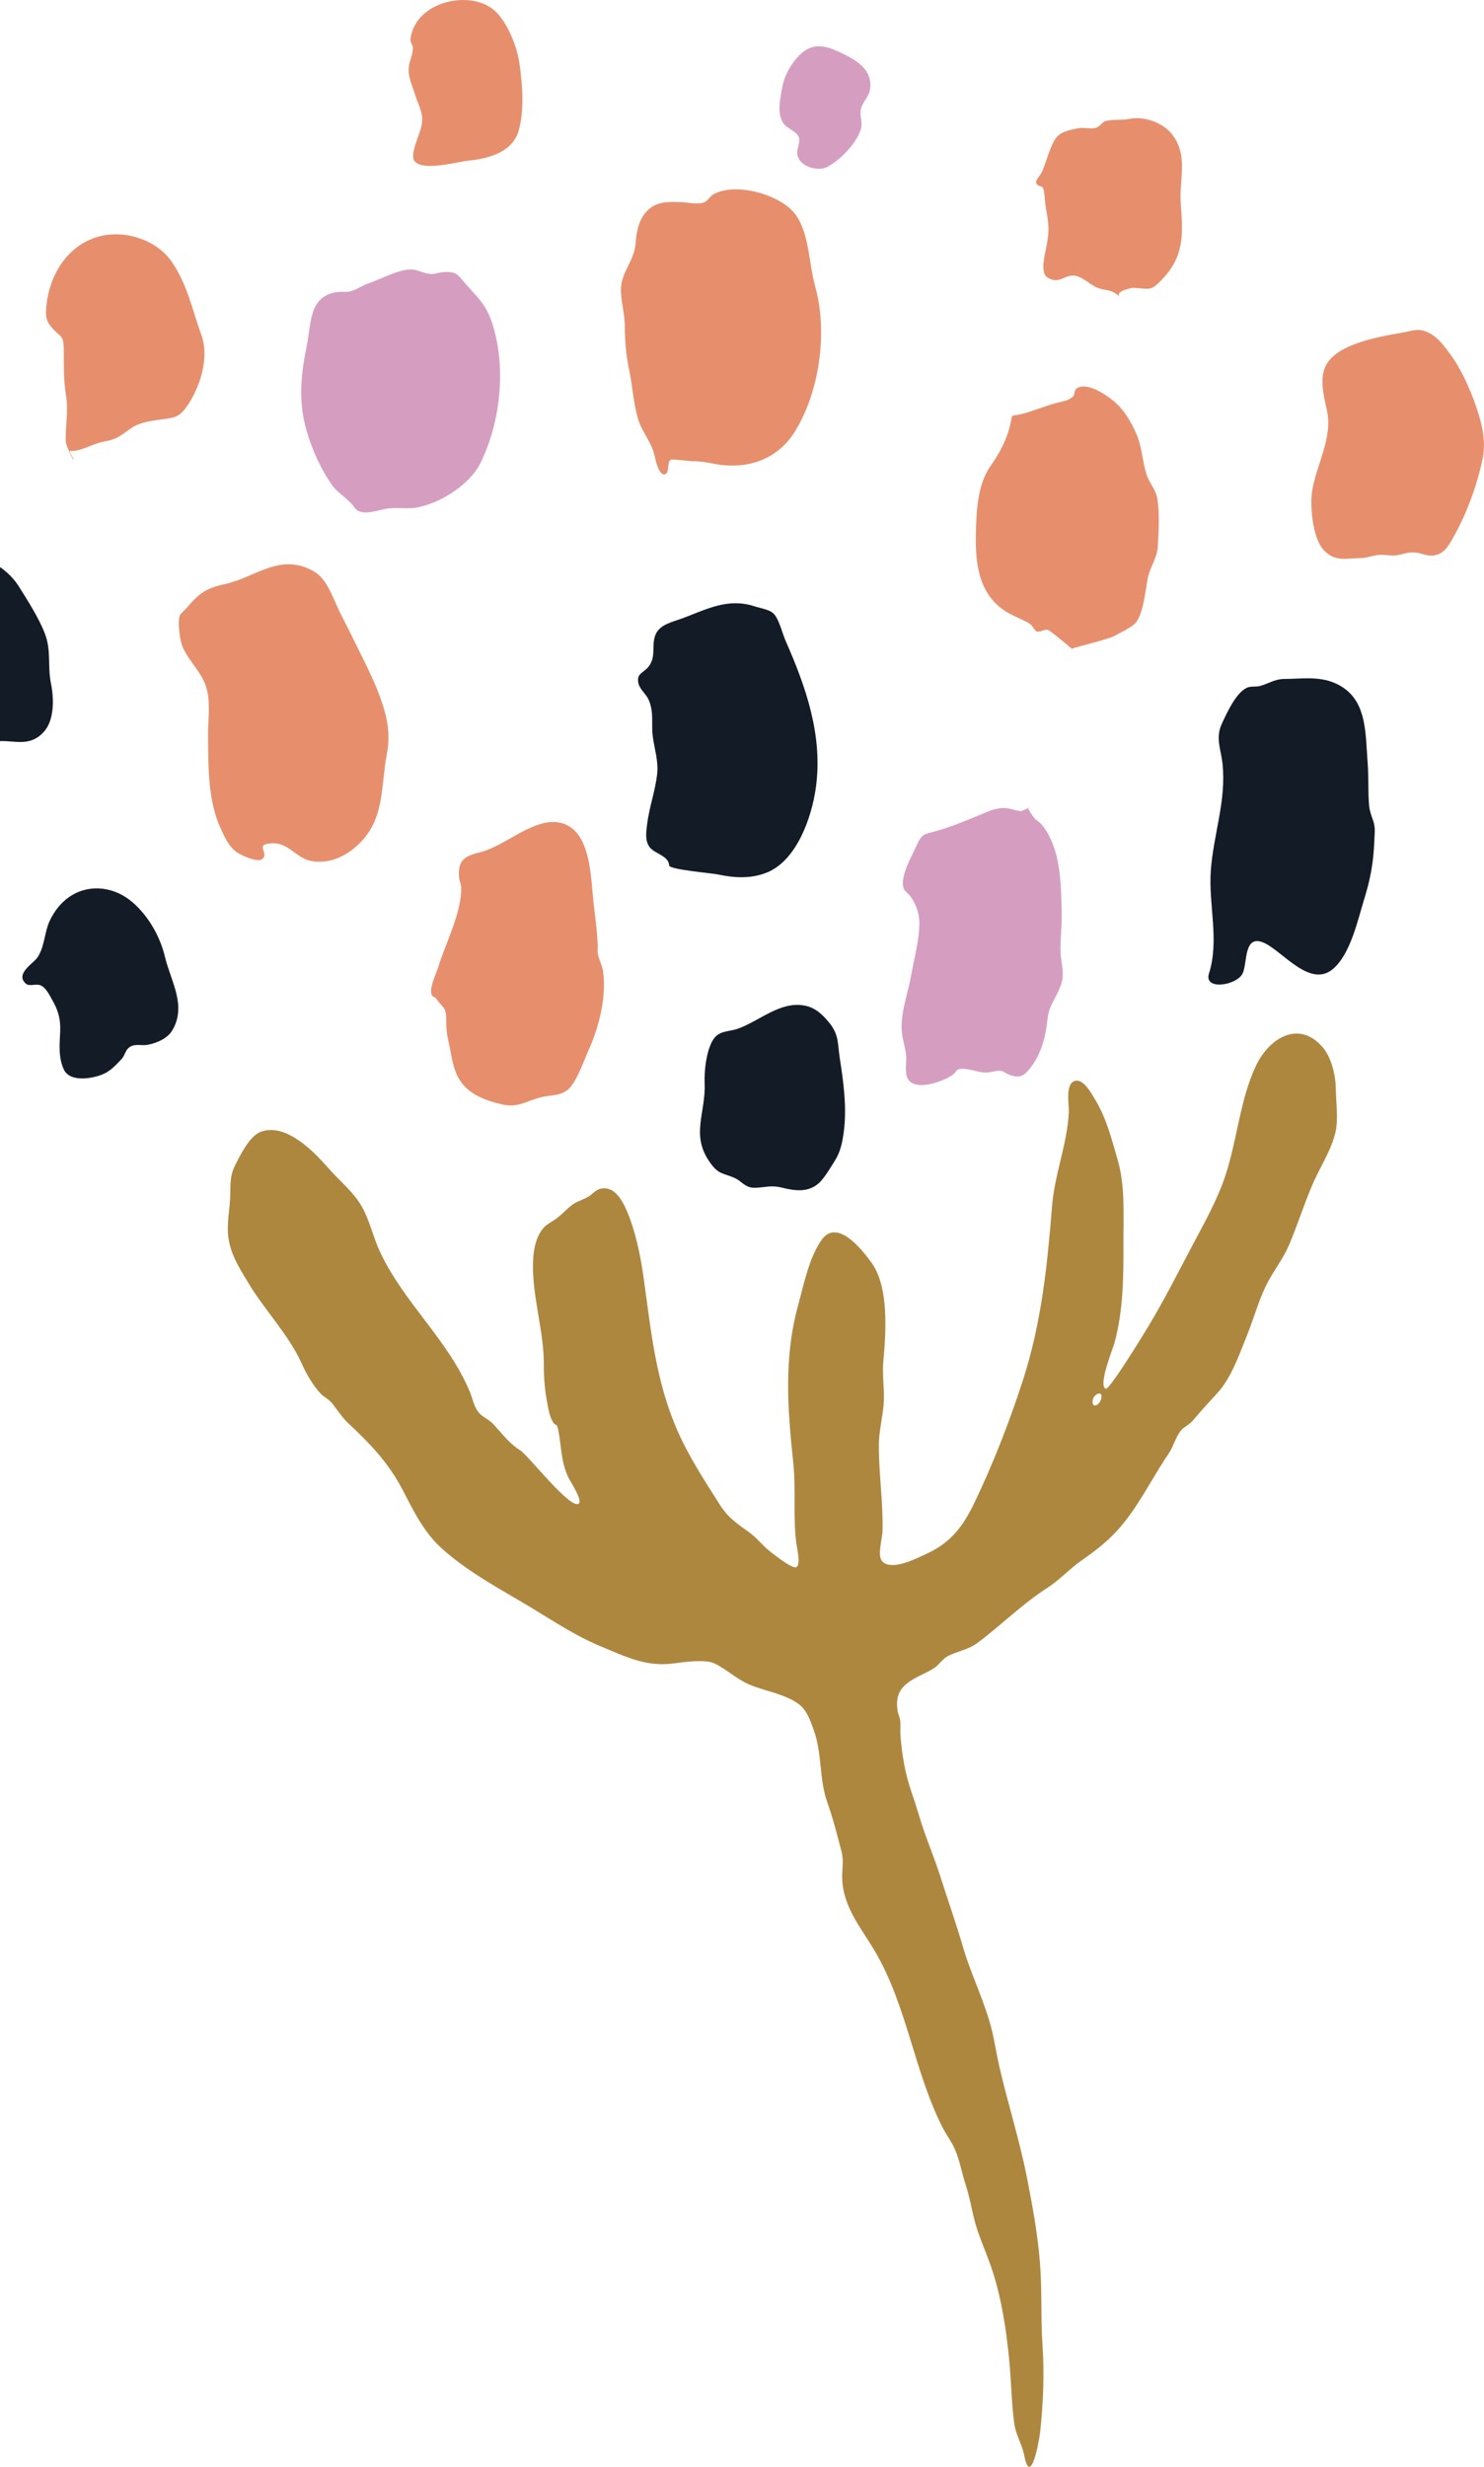 <?xml version="1.0" encoding="UTF-8"?> <!-- Generator: Adobe Illustrator 24.0.1, SVG Export Plug-In . SVG Version: 6.00 Build 0) --> <svg xmlns="http://www.w3.org/2000/svg" xmlns:xlink="http://www.w3.org/1999/xlink" id="Слой_1" x="0px" y="0px" viewBox="0 0 314.33 522.14" style="enable-background:new 0 0 314.33 522.14;" xml:space="preserve"> <style type="text/css"> .st0{fill:none;} .st1{fill:#AE873F;} .st2{fill:#131C26;} .st3{fill:#E78F6D;} .st4{fill:#D59EC1;} .st5{fill:#BB7358;} .st6{fill:#E594AE;} .st7{fill:#868B44;} .st8{fill:#F5F5F0;} .st9{fill:#3B5A76;} .st10{fill:#77A0B8;} .st11{fill:#24394E;} .st12{fill:none;stroke:#24394E;stroke-width:0;stroke-linecap:round;stroke-linejoin:round;} .st13{fill:none;stroke:#000000;stroke-width:0;stroke-linecap:round;stroke-linejoin:round;} .st14{fill:#E06B6D;} .st15{fill:#FFFFFF;} </style> <g> <path class="st0" d="M144.68,334.84c0.32,1.1,2.46,2.04,1.81,0.01C146.04,333.85,144.16,333.04,144.68,334.84z"></path> <path class="st0" d="M146.2,339.22c-0.03,0.72,0.65,1.39,0.59,2.16c-0.03,0.47-0.9,1.41-0.87,1.63c0.21,1.64,2.35,1.64,1.75,0.07 c-0.53-1.18,1.16-2.16,0.35-3.85C147.1,337.3,146.28,337.47,146.2,339.22z"></path> <path class="st0" d="M155.42,352.07c0.24-0.57,0.55-2.44-0.01-2.96C153.48,347.32,155.09,352.86,155.42,352.07z"></path> <path class="st0" d="M131.09,186.43c1.7,3.08,5.35,5.81,4.1-0.05c-1-4.56-1.63-9.11-2.86-13.61c-0.55-2.02-0.92-4.21-1.04-6.31 c-0.04-0.8,0.65-2.8,0.62-3.02c-0.1-0.76-1.47-2.78-1.73-3.73c-0.69-2.48-1.07-5.03-1.54-7.56c-0.08-0.43-0.91-6.38-1.59-6.33 c-1.24,0.09,1.68,29.82,2.05,32.64C129.45,181.13,129.77,184.04,131.09,186.43z"></path> <path class="st0" d="M150.08,324.8c-1,1.4,0.77,4.27,1.61,1.43C152.07,325.06,151.48,322.85,150.08,324.8z"></path> <path class="st0" d="M151.27,290.31c-0.1-1.96-1.68,0.09-1.61,0.08C149.64,290.4,151.36,292.12,151.27,290.31z"></path> <path class="st0" d="M140.27,325.56c0.69-0.04,0.35-1.96,0.15-2.2C139.07,322.21,139.06,325.63,140.27,325.56z"></path> <path class="st0" d="M139.45,336.28c0.26-0.53,0.26-1.06-0.01-1.59C138.73,333.14,138.85,336.96,139.45,336.28z"></path> <path class="st0" d="M140.53,319.05c0.03,0,1.7,1.69,1.61-0.08C142.05,317.03,140.52,319.05,140.53,319.05z"></path> <path class="st0" d="M142.27,337.2c0.69-0.04,0.66-2.32,0.65-2.49c-0.04-0.71-0.25-2.42-0.92-2.93 C141.02,331.33,140.93,337.27,142.27,337.2z"></path> <path class="st0" d="M143.91,346.79c-0.52-1.04-3.01-1.49-2.85-0.17C141.2,347.77,144.57,348.5,143.91,346.79z"></path> <path class="st1" d="M67.94,295c0.59,0.63,1.66,1.09,2.46,2.09c1.15,1.45,2,2.87,3.38,4.16c4.54,4.25,8.45,8.28,11.43,13.98 c2.36,4.52,4.57,9.12,8.38,12.53c5.71,5.12,12.39,8.58,18.88,12.49c4.93,2.98,9.47,6.01,14.8,8.23c5.5,2.29,9.65,4.37,15.43,3.6 c2.37-0.32,6.71-0.93,8.68,0.02c2.38,1.14,4.66,3.3,7.3,4.44c3.24,1.39,7.78,2.03,10.62,4.24c1.65,1.28,2.37,3.48,3.07,5.42 c1.83,5.15,1.09,10.3,2.87,15.31c1.2,3.37,2.06,6.75,2.96,10.21c0.64,2.46,0.06,3.82,0.2,6.22c0.33,5.94,4.07,10.23,6.9,15.02 c6.77,11.51,8.29,25.23,14.21,37.08c0.64,1.28,1.44,2.44,2.15,3.68c1.49,2.62,1.92,5.79,2.87,8.69c1.07,3.25,1.46,6.61,2.57,9.85 c0.97,2.82,2.19,5.54,3.11,8.38c1.95,6,2.89,12.26,3.52,18.53c0.45,4.53,0.5,9.13,1.08,13.65c0.33,2.57,1.61,4.34,2.13,6.86 c1.32,6.89,3.12-2.75,3.36-4.8c0.7-6.16,0.91-12.51,0.51-18.7c-0.39-5.91-0.06-11.67-0.56-17.6c-0.51-6.04-1.57-11.71-2.66-17.33 c-1.55-7.99-4.08-15.9-5.92-23.84c-0.55-2.4-0.93-4.91-1.48-7.28c-1.44-6.14-4.43-11.94-6.18-17.91 c-1.53-5.24-3.27-10.09-4.87-15.15c-1.03-3.27-2.41-6.58-3.5-9.75c-0.83-2.4-1.58-5.21-2.5-7.79c-1.39-3.95-2.09-7.98-2.41-12.22 c-0.08-1.04,0.07-2.2-0.07-3.22c-0.1-0.74-0.46-1.36-0.55-2.03c-0.35-2.55,0.14-4.29,2.1-5.82c1.71-1.33,3.9-2.02,5.71-3.21 c0.88-0.58,1.76-1.86,2.59-2.35c1.96-1.15,4.43-1.38,6.5-2.92c5.11-3.81,9.49-8.25,14.84-11.68c2.57-1.65,4.62-3.95,7.12-5.7 c2.71-1.91,5.21-3.77,7.5-6.24c4.54-4.89,7.35-11.04,11.07-16.48c1.05-1.53,1.47-3.56,2.67-4.95c0.61-0.71,1.72-1.17,2.41-1.99 c1.77-2.09,3.47-3.96,5.21-5.84c3-3.24,4.66-8.17,6.4-12.49c1.52-3.8,2.6-8,4.61-11.56c1.49-2.65,3.19-4.83,4.38-7.73 c1.66-4.04,3.01-8.19,4.71-12.22c1.54-3.64,4.14-7.49,4.97-11.36c0.59-2.73,0.07-6.35,0.04-9.15c-0.03-2.82-0.97-6.69-2.87-8.82 c-5.17-5.79-11.37-1.61-14.03,4c-3.35,7.06-3.97,15.51-6.39,22.98c-1.72,5.3-4.38,9.97-6.97,14.86 c-3.12,5.88-6.13,11.87-9.57,17.56c-1.04,1.71-8.14,13.33-8.91,12.99c-1.66-0.72,1.58-8.6,1.89-9.78 c1.88-7.06,1.89-14.05,1.87-21.29c-0.02-5.93,0.39-11.89-1.25-17.47c-1.26-4.31-2.37-8.85-4.86-12.85 c-0.71-1.14-2.34-4.26-4.17-3.76c-2.11,0.58-1.22,5-1.29,6.6c-0.32,6.74-3.01,13.12-3.55,19.87c-1.01,12.62-2.24,24.79-6.21,37 c-2.85,8.77-6.23,17.46-10.21,25.76c-2.44,5.1-5.07,8.53-10.2,10.87c-2.01,0.92-7.12,3.61-9.25,1.69 c-1.28-1.15-0.08-4.83-0.04-6.53c0.15-6.05-0.78-12-0.78-18.06c0-2.95,0.74-5.65,1-8.53c0.28-3.09-0.33-6.17-0.05-9.27 c0.54-6.02,1.27-15.74-2.52-20.96c-2.17-2.98-7.32-9.38-10.57-4.77c-2.66,3.77-3.82,9.66-5.02,14.06 c-2.98,10.94-2.17,21.85-0.97,33.05c0.6,5.57-0.07,11.41,0.64,17.02c0.13,1.04,1.04,4.63,0,5.12c-0.86,0.41-4.67-2.66-5.32-3.14 c-1.69-1.27-2.76-2.82-4.48-4.1c-2.71-2.01-4.53-3.06-6.38-5.97c-3.16-4.98-6.47-10.02-8.88-15.45 c-4.76-10.74-5.69-21.38-7.31-32.86c-0.64-4.52-1.7-9.62-3.49-13.82c-0.91-2.13-2.42-5.01-5.04-4.85c-1.38,0.08-1.87,0.9-2.89,1.6 c-1.13,0.77-2.67,1.12-3.71,1.92c-1.36,1.06-2.32,2.25-3.85,3.25c-1.03,0.67-1.85,1.05-2.6,2.13c-1.8,2.56-1.92,6.28-1.78,9.3 c0.32,6.51,2.32,12.87,2.26,19.32c-0.02,2.73,0.25,5.43,0.76,8.12c0.23,1.21,0.43,2.43,1,3.52c0.8,1.55,0.94,0.18,1.32,2.1 c0.67,3.47,0.5,6.43,2.1,9.91c0.35,0.77,3.12,4.89,2.21,5.57c-1.75,1.31-10.62-10.14-12.39-11.28c-2.51-1.6-3.79-3.51-5.74-5.59 c-0.82-0.88-1.86-1.25-2.74-2.09c-1.31-1.26-1.53-3.13-2.21-4.75c-4.63-11.06-14.04-18.86-19.09-29.76 c-1.38-2.98-2.08-6.35-3.66-9.21c-1.82-3.29-4.83-5.62-7.26-8.4c-3.05-3.49-8.96-9.59-14.26-7.62c-2.37,0.88-4.37,4.99-5.43,7.09 c-1.24,2.46-0.92,4.36-1.06,7.03c-0.18,3.42-0.94,6.16-0.11,9.63c0.73,3.07,2.38,5.59,3.98,8.25c3.41,5.7,8.41,10.79,11.25,16.93 C64.86,290.81,66.3,293.24,67.94,295z M231.48,296.22c0.27-1.29,2.4-2.06,1.7,0.04C232.69,297.69,231.09,298.1,231.48,296.22z"></path> <path class="st2" d="M28.1,191c-3.61-3.14-8.67-4.02-12.86-1.52c-2.08,1.24-3.68,3.21-4.71,5.42c-1.15,2.45-1.07,5.6-2.65,7.82 c-0.89,1.25-4.65,3.37-2.47,5.43c0.8,0.75,2.24-0.03,3.22,0.42c1.13,0.52,1.86,2.07,2.44,3.09c1.29,2.25,1.78,4.09,1.68,6.6 c-0.11,2.74-0.44,5.55,0.79,8.14c1.27,2.68,5.82,1.93,8.07,1.05c1.72-0.67,2.88-1.95,4.16-3.31c0.61-0.65,0.81-1.8,1.45-2.33 c1.28-1.07,2.65-0.38,4.13-0.68c1.97-0.4,4.1-1.32,5.13-3.03c3.14-5.2-0.31-10.45-1.52-15.49C33.93,198.26,31.52,193.97,28.1,191z"></path> <path class="st3" d="M97.24,185.76c0.07,0.77,0.46,1.4,0.46,2.24c0,5.37-3.37,11.77-4.91,16.79c-0.38,1.23-1.84,4.21-1.41,5.59 c0.25,0.8,0.68,0.49,1.04,1.01c1.37,2.02,2.11,1.66,2.1,4.53c-0.01,1.72,0.12,3.05,0.52,4.74c0.62,2.68,0.77,5.2,2.14,7.63 c1.92,3.33,5.7,4.69,9.26,5.49c3.42,0.77,5.2-0.88,8.44-1.6c2.07-0.46,4.34-0.17,5.96-2.11c1.58-1.91,2.84-5.57,3.88-7.9 c2.21-4.97,3.78-11.21,3.01-16.62c-0.19-1.35-0.9-2.37-1.11-3.75c-0.09-0.6,0.01-1.31-0.02-1.92c-0.13-2.85-0.51-5.7-0.85-8.53 c-0.64-5.31-0.42-15.95-7.28-17.25c-5.41-1.02-11.4,4.86-16.48,6.2C98.63,181.14,96.9,181.82,97.24,185.76z"></path> <path class="st2" d="M173.4,250.46c1.25-1.1,2.74-3.69,3.5-4.9c1.11-1.77,1.53-3.78,1.81-5.88c0.7-5.15-0.03-10.56-0.82-15.61 c-0.51-3.28-0.14-5.08-2.33-7.7c-1.47-1.76-2.91-3.14-5.29-3.56c-5.04-0.87-9.46,3.29-13.87,4.89c-2.19,0.79-4.2,0.28-5.52,2.65 c-1.3,2.35-1.74,6.34-1.63,8.95c0.27,6.19-2.94,10.79,0.98,16.53c2,2.96,3,2.38,5.56,3.59c1.28,0.61,2.11,2.03,4.07,1.99 c2.3-0.05,3.34-0.64,5.86-0.01C168.37,252.05,171.14,252.45,173.4,250.46z"></path> <path class="st2" d="M9.32,154.86c2.27-2.55,2.09-7.21,1.48-10.18c-0.76-3.71,0.11-6.9-1.29-10.56c-1.26-3.3-3.64-6.99-5.49-9.95 c-1.01-1.61-2.41-3.04-4.02-4.14v36.84C3.17,156.71,6.38,158.16,9.32,154.86z"></path> <path class="st3" d="M50.14,180.37c0.9,0.64,4.28,2.21,5.32,1.51c1.87-1.27-1.99-3.27,2.33-3.39c3.31-0.09,5.03,3.13,7.99,3.72 c3.8,0.76,7.43-0.88,10.16-3.5c5.62-5.38,4.67-12.1,6-19.12c0.86-4.54,0.01-8-1.4-11.94c-1.05-2.94-2.41-5.73-3.78-8.52 c-1.53-3.13-3.1-6.24-4.67-9.34c-1.52-2.99-2.68-7.21-5.68-8.89c-7.16-4.01-12.24,1.34-18.97,2.78c-3.8,0.81-5.34,1.99-7.74,4.81 c-1.24,1.45-1.87,1.2-1.84,3.65c0.01,0.75,0.24,2.7,0.43,3.53c0.81,3.68,4.59,6.33,5.54,10.3c0.78,3.26,0.19,6.69,0.23,10.02 c0.08,6.48-0.04,13.62,2.76,19.54C47.66,177.38,48.48,179.18,50.14,180.37z"></path> <path class="st4" d="M190.97,217.67c0.04,1.9,0.69,3.63,0.93,5.5c0.2,1.56-0.34,3.62,0.33,5.04c1.37,2.89,7.28,0.8,9.27-0.51 c1.52-0.99,0.71-1.61,2.77-1.45c2.42,0.18,3.44,1.16,5.99,0.58c2.78-0.63,1.98,0.42,4.55,0.96c1.73,0.37,2.64-0.71,3.6-1.98 c2.23-2.96,3.1-6.54,3.47-10.13c0.3-2.88,1.62-4.09,2.68-6.76c0.88-2.22,0.52-3.7,0.22-5.88c-0.43-3.19,0.21-6.68,0.11-10 c-0.12-4.09-0.16-8.53-1.27-12.49c-0.57-2.02-1.55-4.32-2.9-5.94c-0.45-0.54-1.35-1.07-1.74-1.59c0.35,0.46-1.14-1.44-1.19-1.98 c-0.42,0.22-1.38,0.65-1.6,0.63c-1.02-0.08-1.99-0.51-2.99-0.61c-2.15-0.2-3.88,0.68-5.84,1.5c-2.88,1.2-6.15,2.53-9.13,3.35 c-2.66,0.73-2.93,0.5-4.23,3.36c-0.96,2.1-3.2,6-2.69,8.43c0.2,0.97,1.03,1.29,1.56,2.06c1.13,1.65,1.83,3.4,1.86,5.43 c0.05,3.53-1.1,7.68-1.72,11.17C192.34,210.09,190.89,213.85,190.97,217.67z"></path> <path class="st5" d="M217.99,170.91c-0.17-0.06-0.2,0.01-0.19,0.13C217.93,170.97,218.01,170.92,217.99,170.91z"></path> <path class="st2" d="M137.04,174.65c-0.19,1.6-0.44,3.25,0.54,4.62c1.03,1.45,4.07,1.82,4.16,3.92c0.08,0.88,9.1,1.63,10.35,1.9 c3.49,0.76,6.99,0.93,10.32-0.4c6.4-2.56,9.56-11.8,10.41-18.06c1.5-10.94-2.12-21.26-6.41-30.97c-0.68-1.54-1.38-4.6-2.56-5.79 c-0.85-0.86-2.84-1.15-4.04-1.54c-5.54-1.8-9.88,0.5-15.17,2.51c-2.06,0.78-4.91,1.27-5.81,3.53c-0.91,2.29,0.23,4.65-1.48,6.76 c-1.08,1.33-2.6,1.39-2.12,3.52c0.27,1.21,1.62,2.27,2.14,3.42c1.18,2.62,0.56,5.02,0.87,7.61c0.34,2.81,1.28,5.33,0.94,8.24 C138.76,167.53,137.47,171.02,137.04,174.65z"></path> <path class="st2" d="M263.19,206.07c1.1-2.21,0.11-8.76,4.85-6.36c3.88,1.96,9.55,9.42,14.3,5.38c3.76-3.2,5.25-10.41,6.66-14.93 c1.32-4.25,1.93-7.79,2.09-12.08c0.07-1.8,0.3-2.92-0.3-4.55c-0.28-0.76-0.69-1.97-0.77-2.79c-0.3-3.04-0.1-6.3-0.34-9.39 c-0.51-6.52-0.06-13.78-6.94-16.77c-3.42-1.49-7.09-0.89-10.69-0.87c-2.05,0.01-3.31,0.98-5.16,1.48 c-0.87,0.24-1.96,0.01-2.74,0.36c-2.38,1.07-4.28,5.36-5.31,7.55c-1.44,3.09-0.28,5.25,0.09,8.44c0.89,7.77-1.93,15.1-2.47,22.79 c-0.5,7.12,1.84,14.68-0.37,21.68C254.87,209.71,261.92,208.61,263.19,206.07z"></path> <path class="st3" d="M13.51,73.91c0.04,3.29-0.1,6.32,0.45,9.6c0.61,3.61-0.18,6.57-0.01,10.16c0.03,0.4,1.6,4.2,1.67,3.51 c0-0.01-1.13-1.74-0.77-1.72c2.43,0.1,4.59-1.53,7.31-2.02c2.86-0.52,3.45-1.33,5.62-2.81c2.25-1.53,5.27-1.65,7.64-2.01 c1.91-0.29,2.79-0.71,3.98-2.36c2.97-4.11,5.01-10.49,3.26-15.33c-1.96-5.43-2.86-10.35-6.11-15.28 c-3.36-5.09-10.65-7.26-16.29-5.39c-6.14,2.03-9.77,8.01-10.43,14.37c-0.23,2.27-0.14,3.32,1.36,4.96 C12.92,71.45,13.47,70.94,13.51,73.91z"></path> <path class="st4" d="M70.23,102.54c1.37,1.98,3.63,2.99,4.89,4.95c1.55,2.04,5.15,0.29,7.4,0.1c1.98-0.17,3.97,0.19,5.9-0.19 c4.9-0.95,11.09-4.79,13.38-9.45c4.28-8.73,5.5-20.46,2.37-29.78c-1.37-4.08-3.37-5.49-6.02-8.64c-1.29-1.54-1.74-2.1-4.22-1.94 c-1.04,0.07-1.83,0.49-2.95,0.38c-1.36-0.13-2.65-0.97-4.02-0.94c-2.71,0.06-6.13,1.98-8.72,2.87c-1.23,0.42-2.37,1.19-3.55,1.61 c-1.38,0.49-1.91,0.13-3.26,0.31c-6.03,0.82-5.48,6.61-6.43,11.21c-1.34,6.54-1.89,12.29,0.13,18.8 C66.29,95.57,68.01,99.34,70.23,102.54z"></path> <path class="st3" d="M213.29,129.57c1.6,0.96,3.36,1.53,4.95,2.53c0.39,0.25,0.92,1.42,1.4,1.57c0.69,0.21,1.67-0.57,2.36-0.34 c0.4,0.13,5.02,3.9,4.99,3.99c0.04-0.11,7.85-2.06,8.87-2.63c1.39-0.78,3.29-1.6,4.41-2.59c1.91-1.69,2.36-7.35,2.83-9.64 c0.54-2.64,1.96-4.24,2.12-6.63c0.21-3.11,0.4-6.76-0.01-9.84c-0.33-2.52-1.7-3.45-2.38-5.63c-0.91-2.89-0.89-5.76-2.19-8.66 c-1.18-2.63-2.62-5.08-4.86-6.9c-1.57-1.28-5.51-3.98-7.66-2.63c-0.72,0.45-0.36,1.31-0.85,1.76c-0.91,0.84-1.93,0.97-3.11,1.26 c-2.72,0.67-5.3,1.83-7.94,2.48c-2.29,0.56-1.69-0.25-2.18,1.94c-0.79,3.51-2.31,6.29-4.29,9.11c-2.71,3.87-2.95,9.59-3.05,14.21 C206.56,119.39,207.32,125.98,213.29,129.57z"></path> <path class="st3" d="M133.27,78.35c0.73,3.42,0.88,7.05,1.9,10.39c0.86,2.82,2.81,4.77,3.48,7.72c0.13,0.58,0.89,4.48,2.28,3.9 c0.93-0.38,0.25-2.56,1.19-3.08c0.2-0.11,4.11,0.33,4.45,0.33c1.65-0.01,3.1,0.25,4.7,0.56c6.74,1.3,13.29-0.75,17.04-6.74 c5.27-8.4,7.09-21.18,4.34-30.85c-1.39-4.88-1.21-12.11-4.77-15.91c-3.45-3.68-12.19-6.09-16.78-3.53 c-0.74,0.41-1.19,1.37-1.88,1.65c-1.38,0.57-3.54,0.03-4.97-0.01c-2.11-0.06-4.47-0.19-6.29,1.1c-2.63,1.85-3.13,4.97-3.36,7.84 c-0.27,3.33-2.93,5.92-3.07,9.23c-0.11,2.61,0.82,5.43,0.81,8.18C132.36,72.31,132.62,75.27,133.27,78.35z"></path> <path class="st3" d="M280.86,116.89c2.23,2.01,4.47,1.27,7.24,1.24c1.25-0.01,2.31-0.42,3.55-0.63c1.42-0.23,2.71,0.22,4.07,0.05 c1.74-0.22,2.5-0.85,4.44-0.55c1.13,0.17,2.26,0.74,3.44,0.59c2.05-0.26,3.01-1.71,4-3.44c2.97-5.14,5.24-11.29,6.45-17.13 c0.78-3.76-0.25-7.79-1.53-11.37c-1.35-3.77-3.1-7.72-5.51-10.91c-1.11-1.47-2.31-3.15-3.97-4.08c-2.42-1.36-3.41-0.74-5.66-0.33 c-3.88,0.7-8.83,1.51-12.63,3.49c-5.95,3.09-4.95,7.4-3.66,13.22c1.22,5.51-2.25,11.37-3.15,16.8 C277.37,107.26,278.09,114.72,280.86,116.89z"></path> <path class="st3" d="M89.41,24.77c0.25,2.76-1.88,5.55-1.91,8.36c0.09,3.73,9.41,1.11,11.52,0.9c4.35-0.44,9.56-1.72,10.87-6.47 c1.2-4.37,0.77-9.56,0.16-13.99c-0.51-3.73-2.66-9.18-5.53-11.53c-5.25-4.3-16.67-1.61-17.58,6.25c-0.08,0.65,0.51,1.2,0.51,1.88 c0,1.42-0.72,2.64-0.86,4c-0.23,2.15,0.76,3.97,1.35,5.94C88.37,21.55,89.27,23.24,89.41,24.77z"></path> <path class="st3" d="M220.93,39.8c0.44,1.23,0.32,2.86,0.66,4.59c0.71,3.65,0.62,4.98-0.1,8.57c-0.25,1.26-1.12,4.75,0.28,5.7 c2.88,1.95,3.89-1.26,6.77-0.05c1.98,0.83,2.83,2.22,5.05,2.63c2.02,0.37,2.18,0.45,3.71,1.63c-1.47-1.14,2.39-1.95,2.64-1.95 c3.73,0.12,3.66,1.08,6.78-2.42c4.24-4.76,3.81-9.54,3.37-15.52c-0.36-4.99,1.66-9.97-1.76-14.45c-2.05-2.69-6.1-3.99-9.17-3.36 c-1.65,0.34-3.66-0.02-5.18,0.53c-0.45,0.16-1.03,1.07-1.77,1.32c-1.16,0.4-2.72-0.14-3.98,0.15c-1.68,0.38-3.38,0.63-4.43,1.89 c-1.42,1.71-2.19,5.5-3.24,7.59c-0.3,0.59-1.24,1.37-1.06,2.1C219.67,39.48,220.74,39.28,220.93,39.8z"></path> <path class="st4" d="M169.15,28.91c0.61,1.34-0.86,3.01-0.05,4.49c0.97,2.18,4.42,2.8,6.06,1.97c2.68-1.37,6.25-4.98,7.17-8 c0.47-1.54-0.24-2.64-0.02-4.04c0.26-1.68,1.74-2.72,1.99-4.49c0.54-3.87-2.52-5.85-5.47-7.33c-2.62-1.31-5.54-2.62-8.24-0.86 c-2.27,1.48-4.37,4.93-4.86,7.61c-0.43,2.39-1.24,5.66,0.15,7.76C166.7,27.28,168.58,27.68,169.15,28.91z"></path> </g> </svg> 